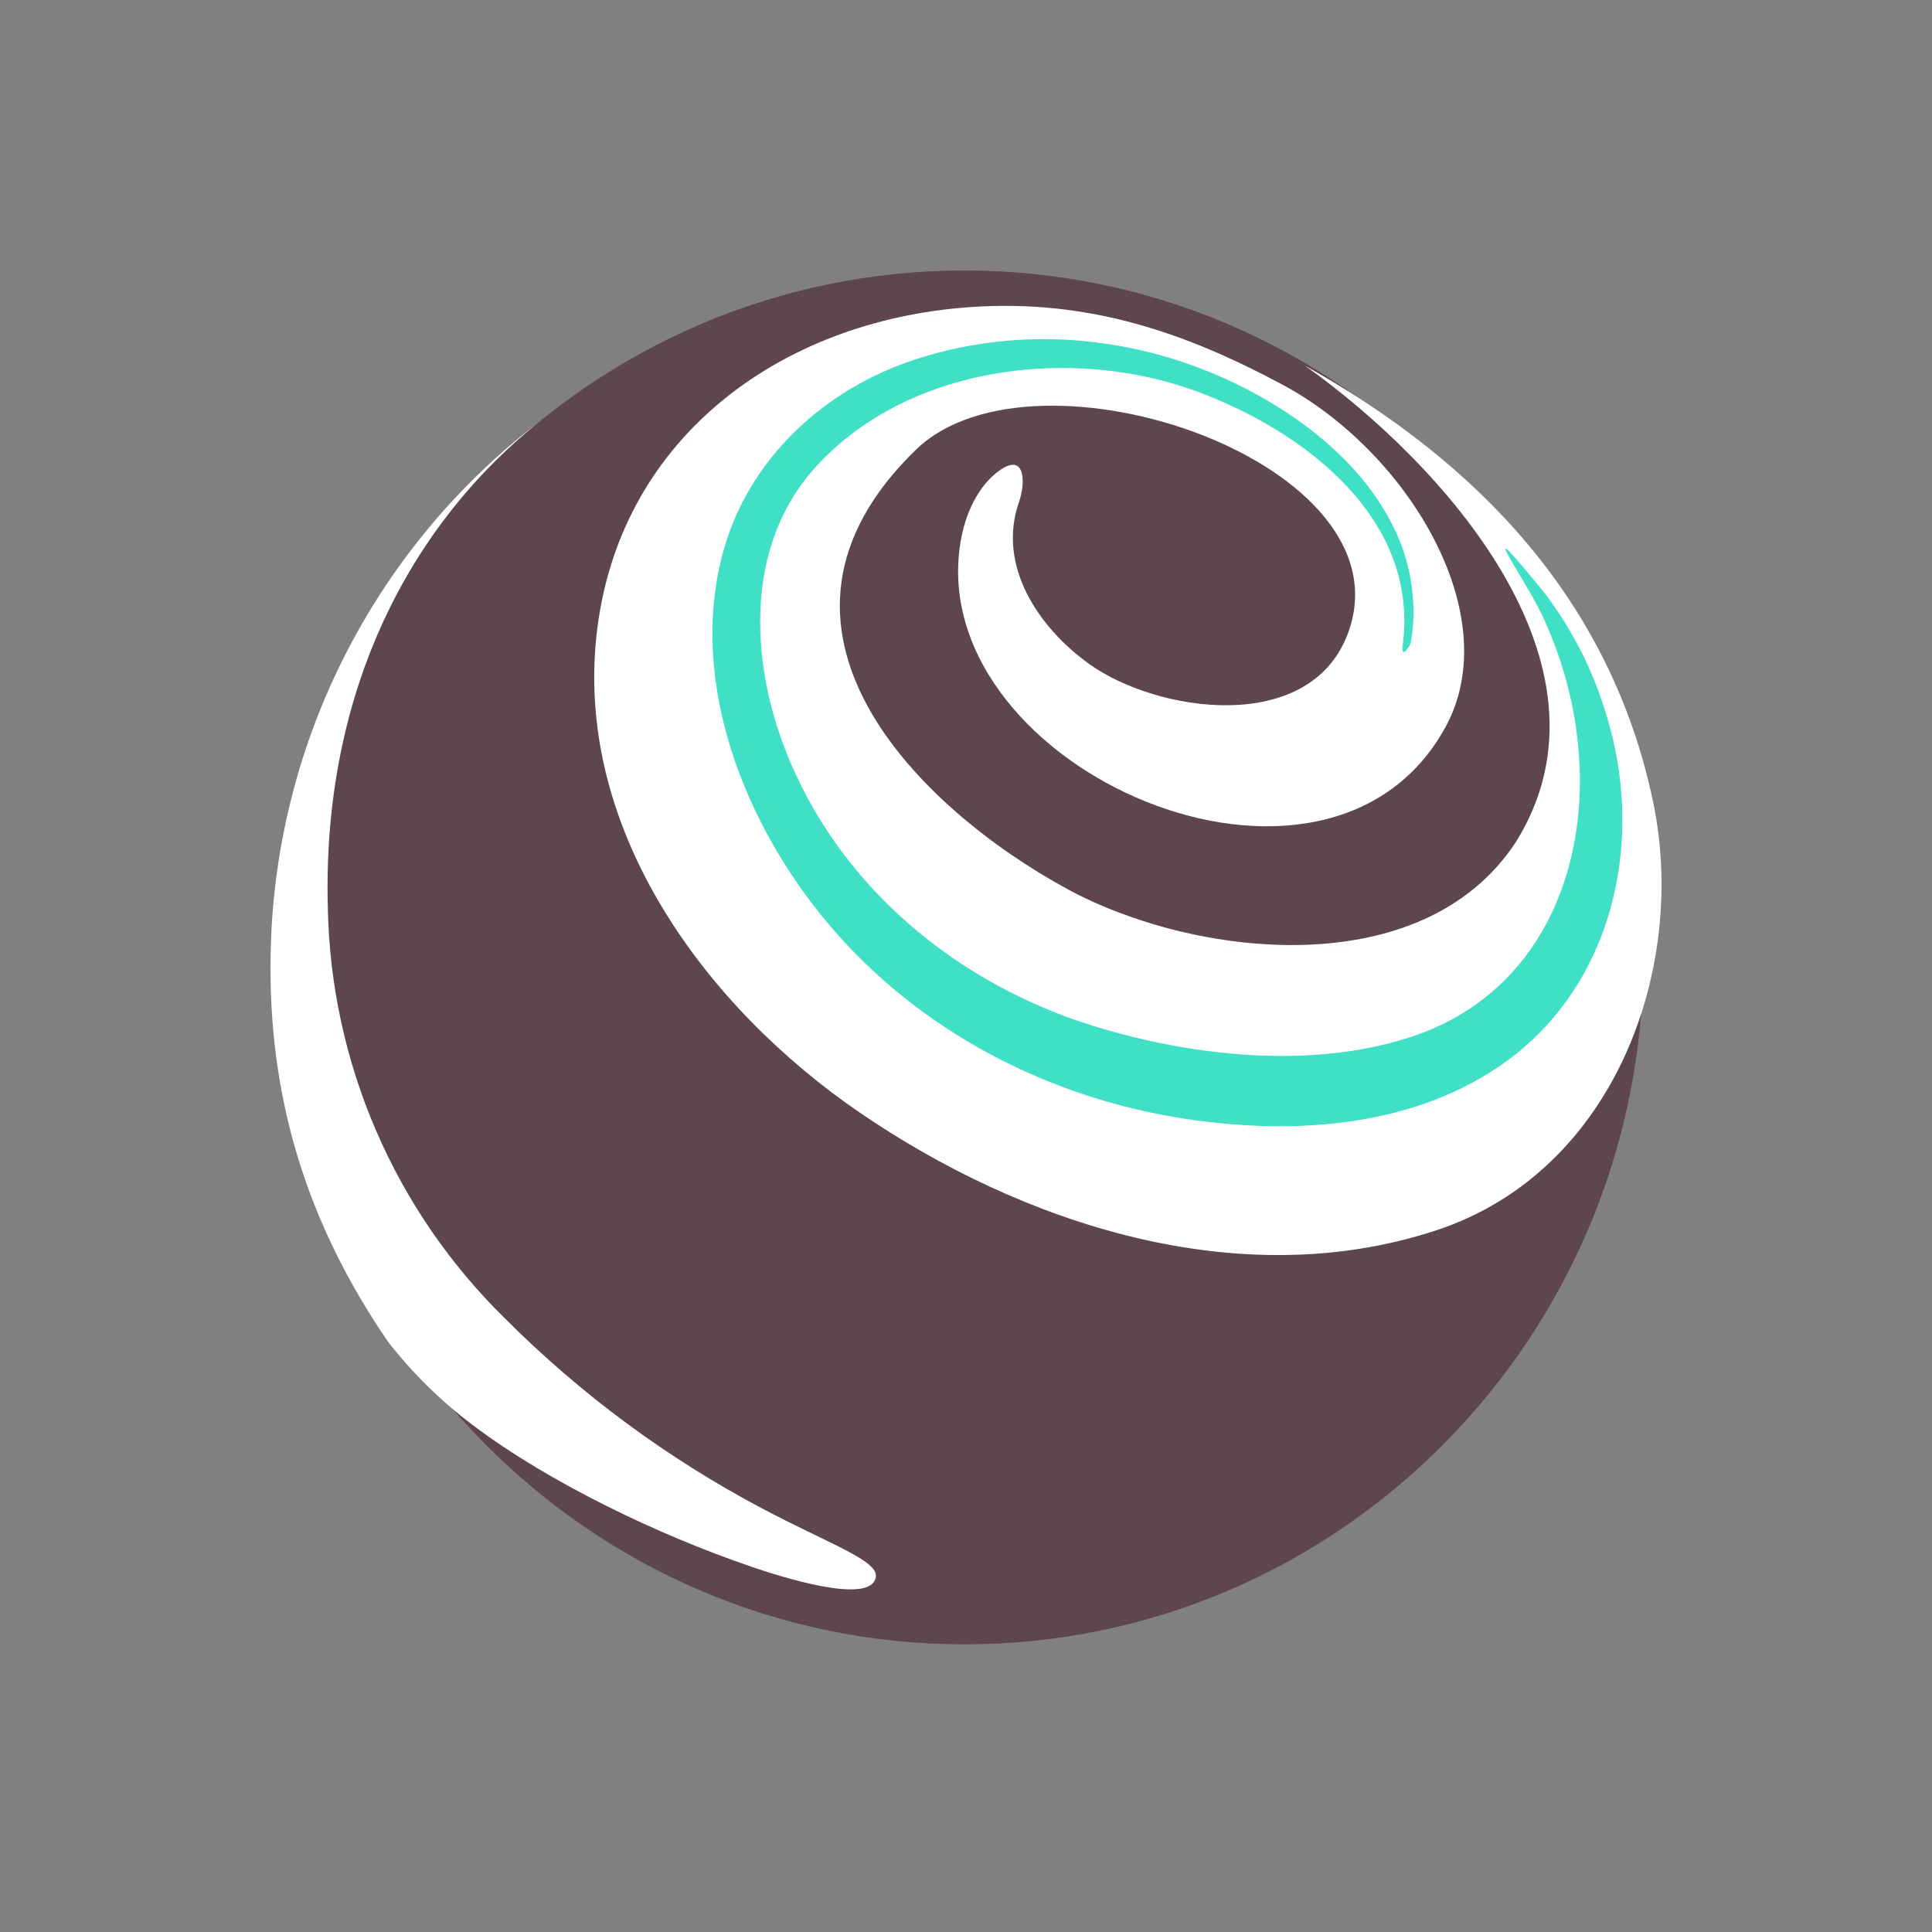 <svg xmlns="http://www.w3.org/2000/svg" width="50" height="50" viewBox="0 0 50 50" fill="none"><rect x="0" y="0" width="50" height="50" fill="#808080" stroke="none"/><g style="mix-blend-mode:luminosity"><g clip-path="url(#clip0_57621_43212)"><path d="M24.958 42.556C34.663 42.556 42.531 34.597 42.531 24.778C42.531 14.96 34.663 7 24.958 7C15.252 7 7.385 14.96 7.385 24.778C7.385 34.597 15.252 42.556 24.958 42.556Z" fill="#5E464D"></path><path d="M19.431 40.542C20.15 40.787 22.564 41.572 22.667 40.805C22.722 40.383 21.448 39.952 19.723 39.038C17.27 37.741 15.026 36.083 13.066 34.119C10.205 31.314 8.559 27.497 8.484 23.491C8.338 18.113 10.441 13.765 13.899 10.959C9.67 14.223 7.138 19.221 7.007 24.562C6.904 28.452 7.992 31.729 10.035 34.713C10.67 35.532 11.412 36.263 12.241 36.885C14.199 38.366 17.062 39.736 19.431 40.54" fill="white"></path><path d="M42.772 20.703C41.682 15.578 38.295 11.991 33.764 9.457C37.237 11.923 42.11 17.168 39.23 21.794C36.793 25.5 30.875 24.774 27.629 23.012C23.779 20.924 18.961 16.224 23.712 11.631C26.793 8.658 36.593 11.991 34.868 16.435C33.862 19.02 29.945 18.445 28.184 17.181C26.885 16.248 25.792 14.645 26.372 12.99C26.556 12.459 26.53 11.636 25.78 12.242C25.227 12.694 24.939 13.439 24.842 14.135C24.022 19.93 34.346 24.422 37.409 18.816C38.998 15.906 36.422 11.68 33.179 9.949C30.742 8.644 28.206 7.727 25.098 7.949C20.127 8.298 15.956 11.413 15.432 16.492C14.91 21.54 18.285 26.083 22.259 28.8C26.436 31.654 32.051 33.536 37.19 31.834C41.795 30.307 43.698 25.021 42.772 20.706" fill="white"></path><path d="M36.29 16.779C36.784 13.458 33.782 11.178 31.009 10.143C27.74 8.924 23.422 9.457 21.041 12.163C19.3 14.151 19.413 17.037 20.311 19.373C21.669 22.901 24.734 25.451 28.302 26.553C30.838 27.336 33.904 27.677 36.473 26.85C40.22 25.644 41.44 21.737 40.666 18.156C40.5 17.382 40.245 16.63 39.907 15.914C39.434 14.921 37.984 12.908 39.982 15.359C40.191 15.632 40.384 15.918 40.56 16.214C40.972 16.891 41.299 17.616 41.533 18.374C42.622 21.716 41.768 25.615 38.748 27.632C36.431 29.176 33.486 29.36 30.798 28.974C27.195 28.452 23.8 26.711 21.439 23.911C19.285 21.357 17.814 17.69 18.7 14.337C19.349 11.885 21.34 10.054 23.725 9.29C26.741 8.313 30.062 8.768 32.776 10.353C34.137 11.145 35.387 12.242 36.083 13.68C36.398 14.327 36.567 15.036 36.579 15.756C36.586 16.048 36.563 16.339 36.511 16.626C36.492 16.731 36.271 17.025 36.302 16.783" fill="#3FE0C5"></path></g></g><defs><clipPath id="clip0_57621_43212"><rect width="36" height="35.578" fill="white" transform="translate(7 7)"></rect></clipPath></defs></svg>